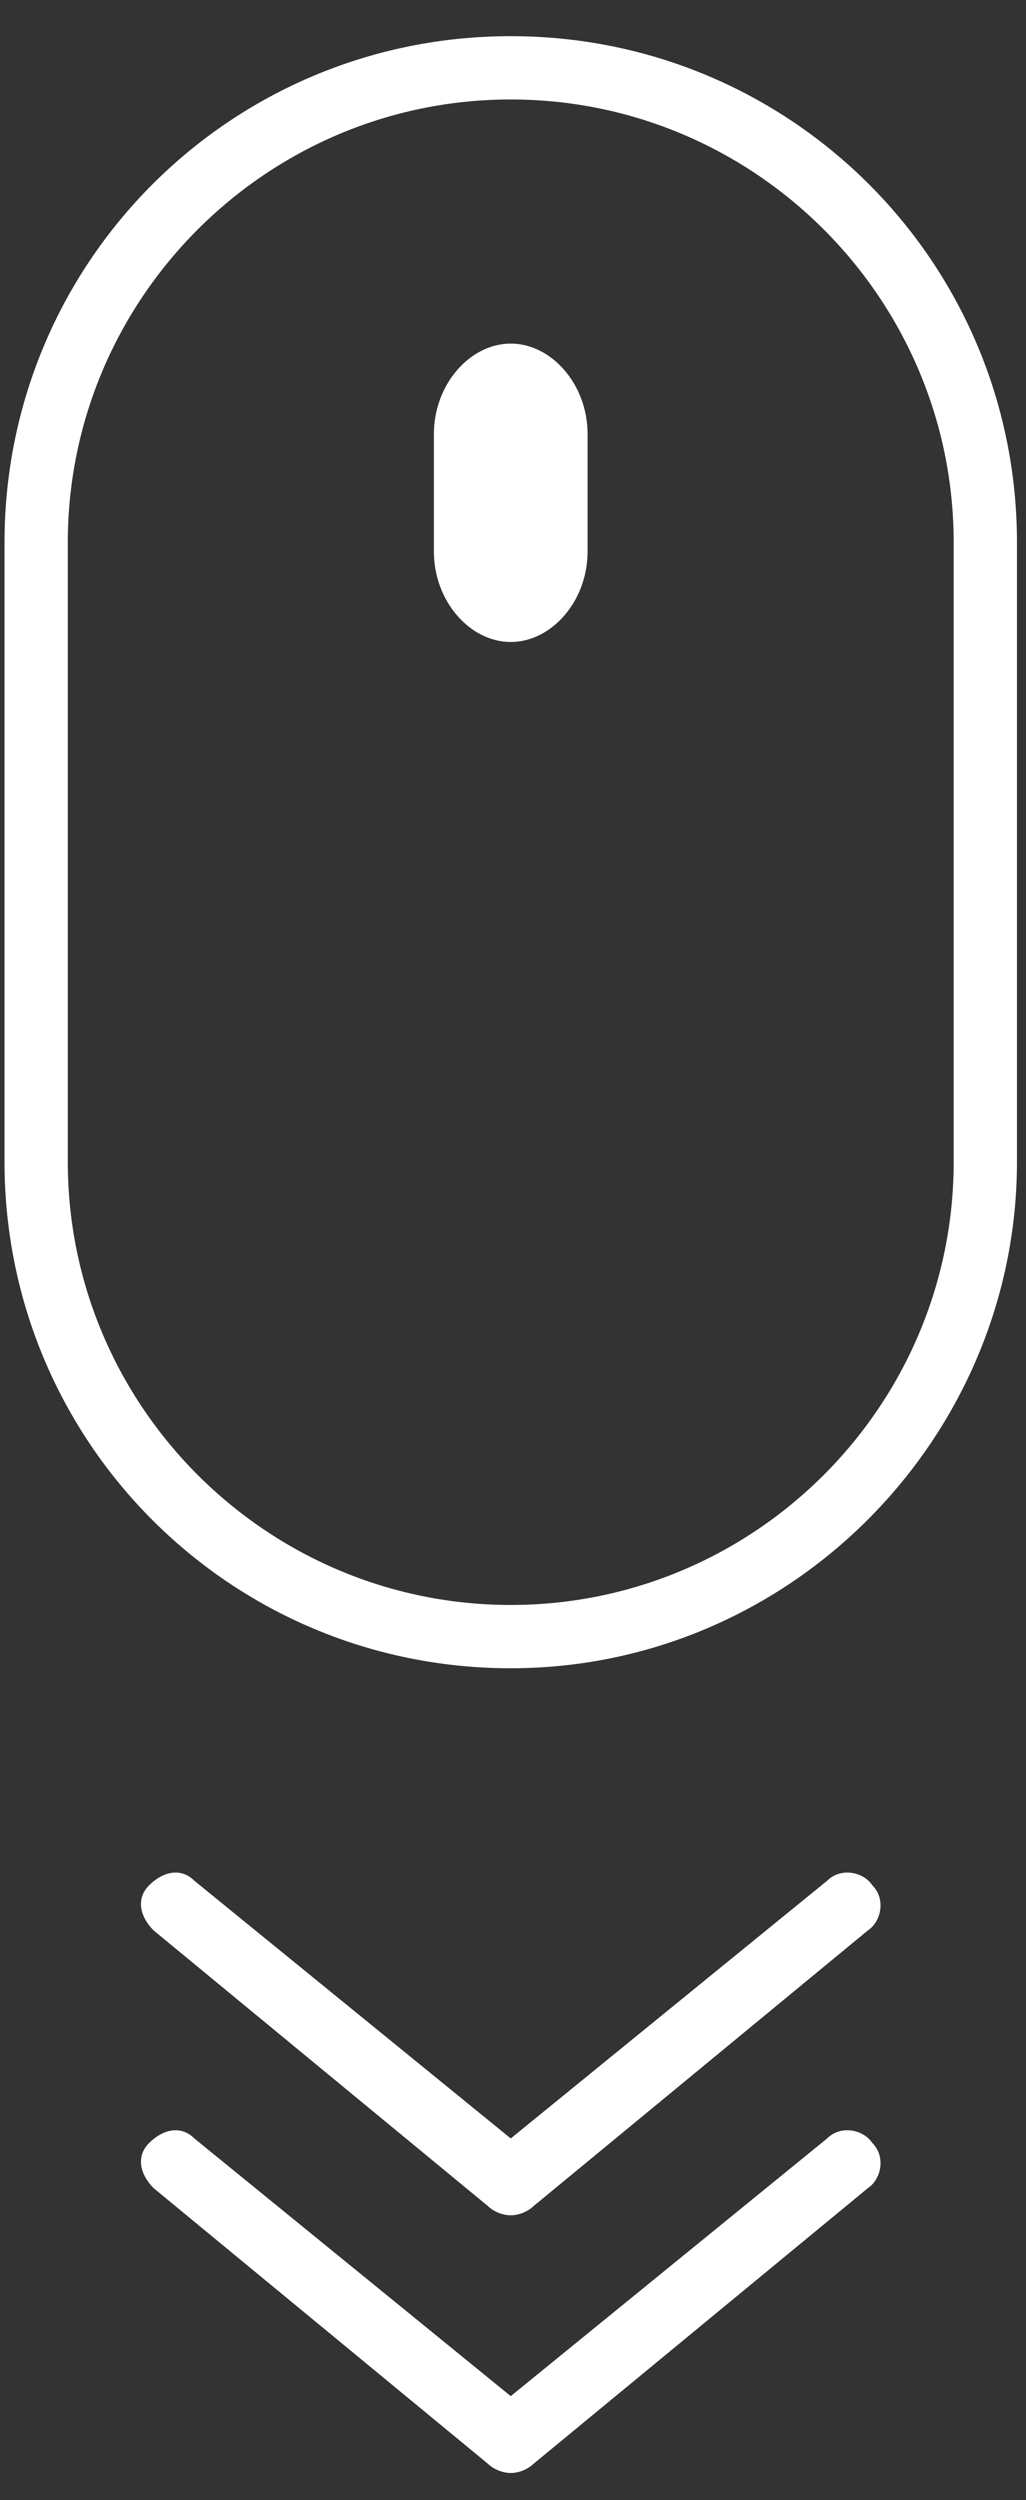 <?xml version="1.0" encoding="utf-8"?>
<!-- Generator: Adobe Illustrator 24.3.0, SVG Export Plug-In . SVG Version: 6.00 Build 0)  -->
<svg version="1.1" id="レイヤー_1" xmlns="http://www.w3.org/2000/svg" xmlns:xlink="http://www.w3.org/1999/xlink" x="0px"
	 y="0px" viewBox="0 0 22.7 55.3" style="enable-background:new 0 0 22.7 55.3;" xml:space="preserve">
<rect x="0" y="0" width="22.7" height="55.3" fill="#333333" stroke="none"/>
<style type="text/css">
	.st0{fill:#FFFFFF;}
</style>
<g>
	<path class="st0" d="M11.3,36.9c-6.2,0-11.2-5-11.2-11.2V12c0-6.2,5-11.2,11.2-11.2s11.2,5,11.2,11.2v13.7
		C22.5,31.8,17.5,36.9,11.3,36.9L11.3,36.9z M11.3,2.2c-5.4,0-9.8,4.4-9.8,9.8v13.7c0,5.4,4.4,9.8,9.8,9.8s9.8-4.4,9.8-9.8V12
		C21.1,6.6,16.7,2.2,11.3,2.2L11.3,2.2z"/>
	<path class="st0" d="M13,12.2c0,1.1-0.8,2-1.7,2l0,0c-0.9,0-1.7-0.9-1.7-2V9.6c0-1.1,0.8-2,1.7-2l0,0c0.9,0,1.7,0.9,1.7,2V12.2z"/>
	<path class="st0" d="M11.3,49c-0.2,0-0.4-0.1-0.5-0.2l-7.4-6.1c-0.3-0.3-0.4-0.7-0.1-1s0.7-0.4,1-0.1l7,5.7l7-5.7
		c0.3-0.3,0.8-0.2,1,0.1c0.3,0.3,0.2,0.8-0.1,1l-7.4,6.1C11.7,48.9,11.5,49,11.3,49L11.3,49z"/>
	<path class="st0" d="M11.3,54.7c-0.2,0-0.4-0.1-0.5-0.2l-7.4-6.1c-0.3-0.3-0.4-0.7-0.1-1s0.7-0.4,1-0.1l7,5.7l7-5.7
		c0.3-0.3,0.8-0.2,1,0.1c0.3,0.3,0.2,0.8-0.1,1l-7.4,6.1C11.7,54.6,11.5,54.7,11.3,54.7L11.3,54.7z"/>
</g>
</svg>
